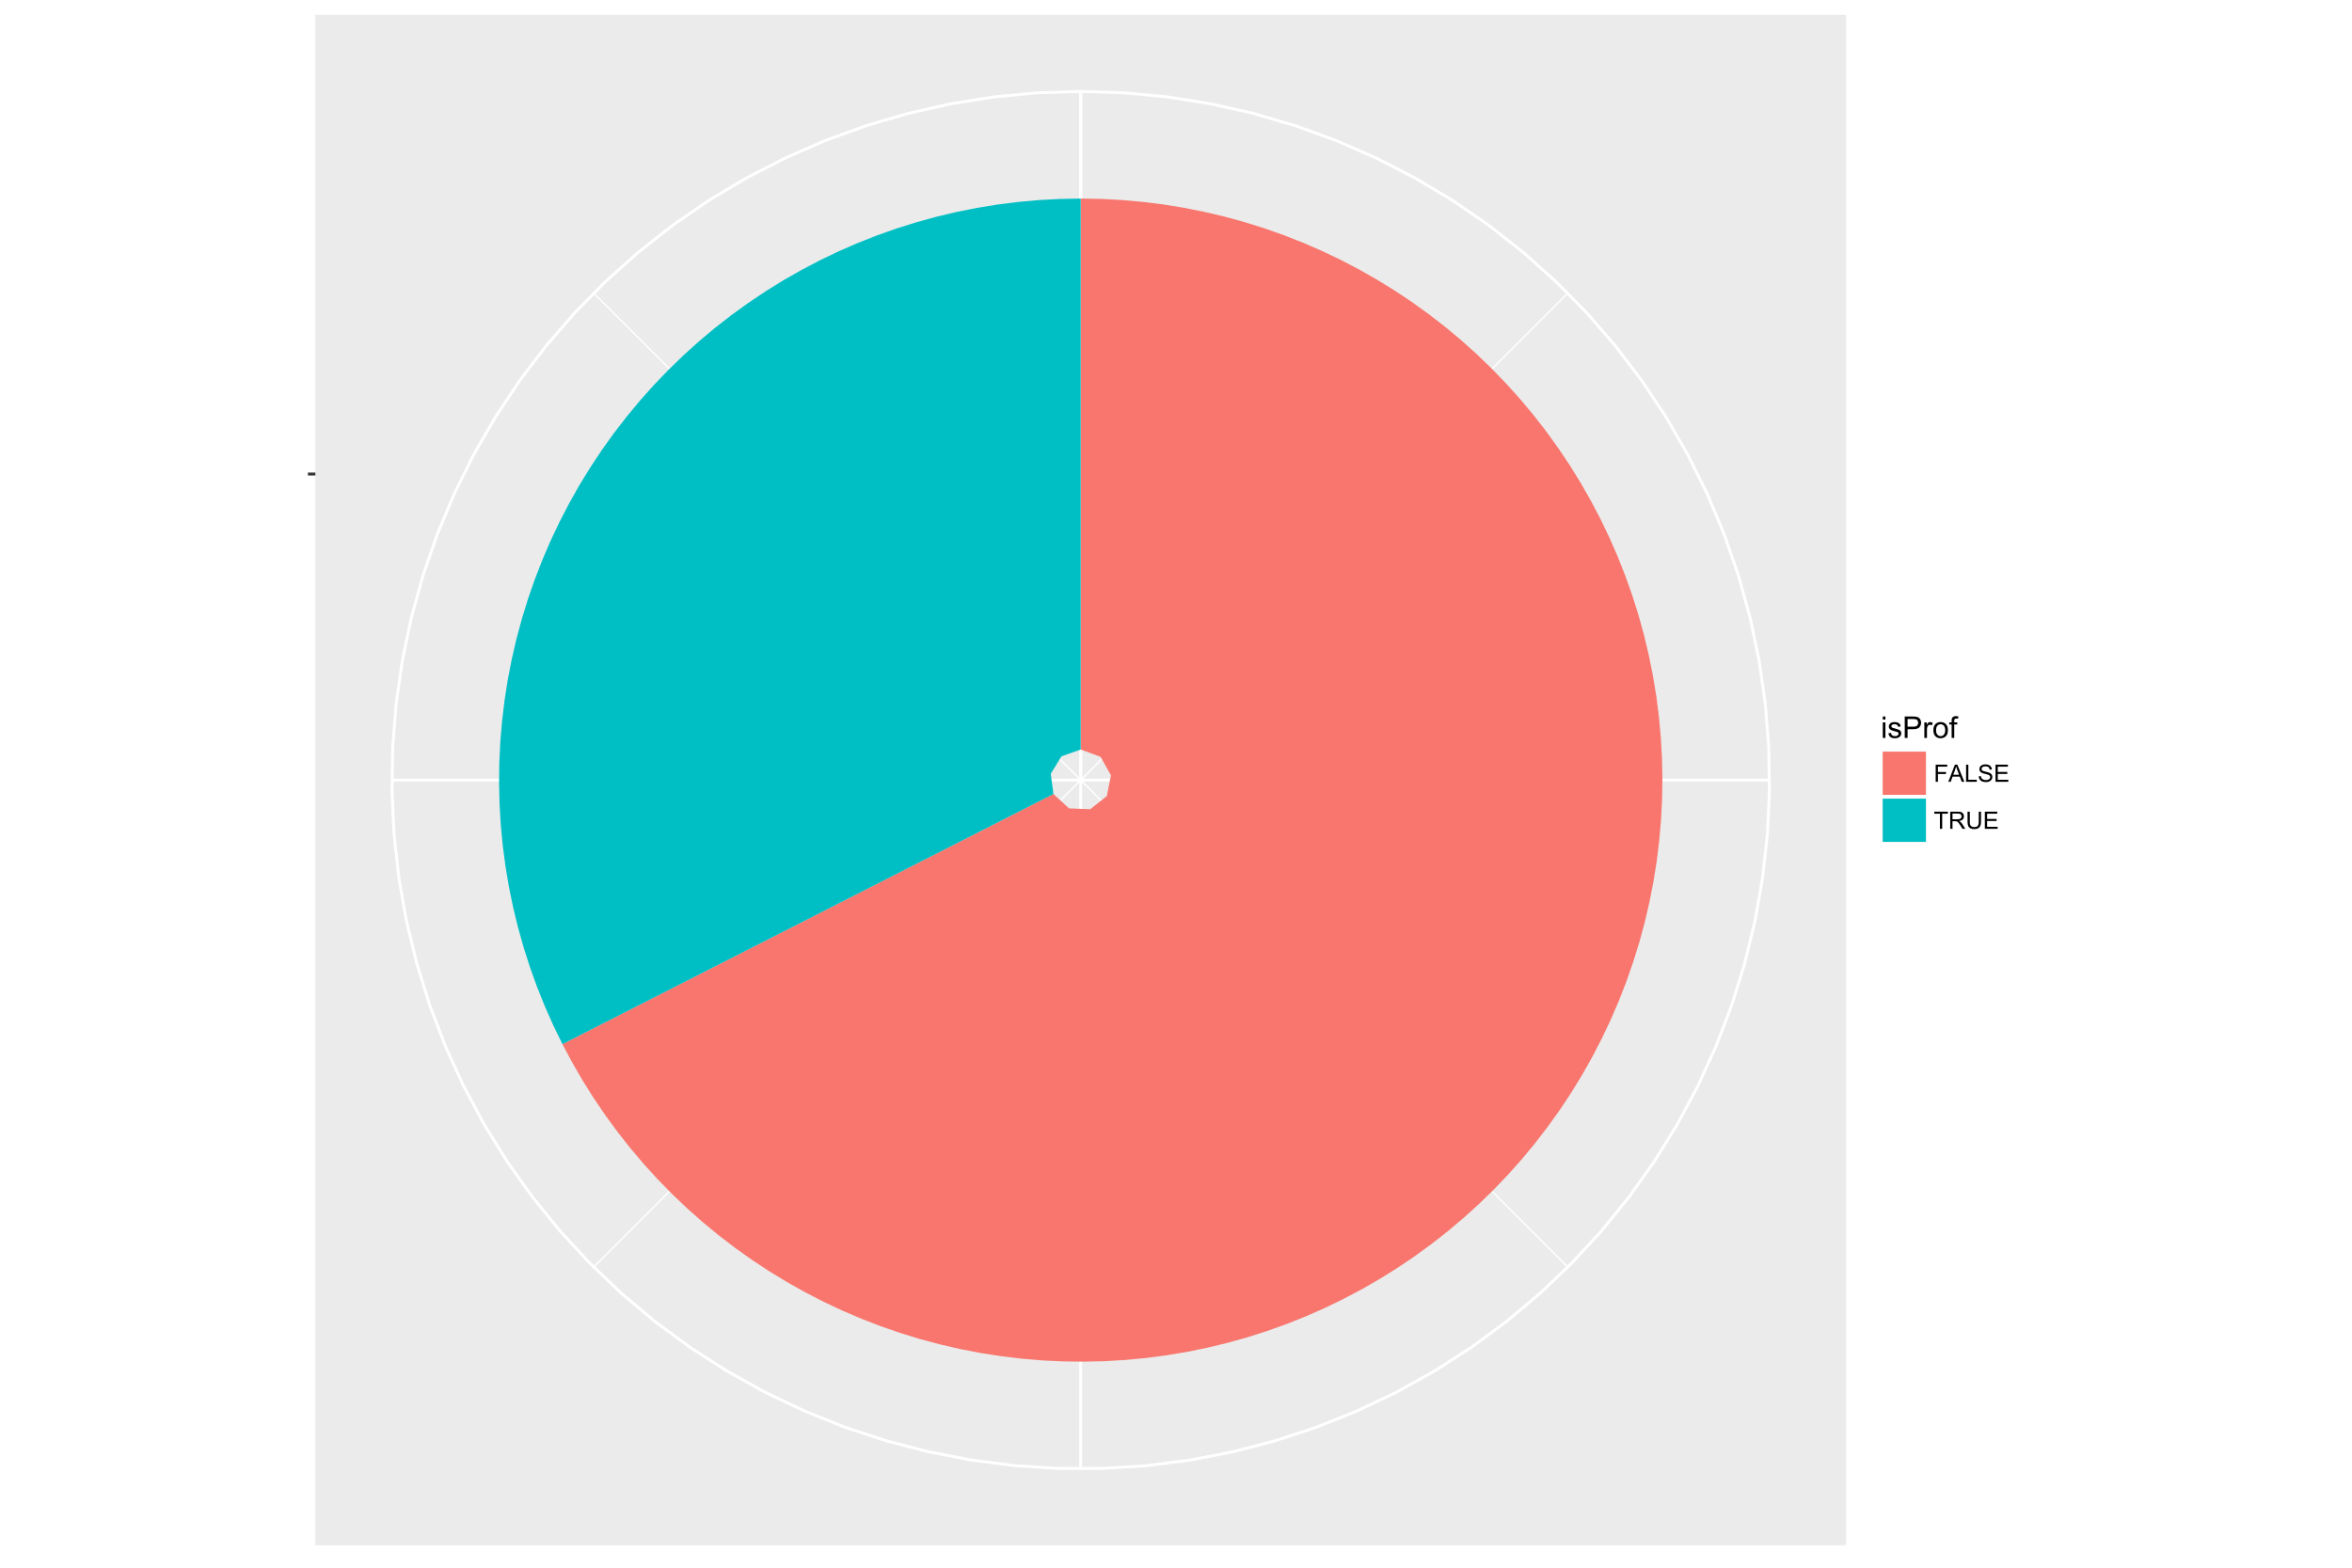 <?xml version="1.0" encoding="UTF-8"?>
<svg xmlns="http://www.w3.org/2000/svg" xmlns:xlink="http://www.w3.org/1999/xlink" width="864pt" height="576pt" viewBox="0 0 864 576" version="1.1">
<defs>
<g>
<symbol overflow="visible" id="glyph0-0">
<path style="stroke:none;" d="M 0.73 -6.762 L 0.73 -7.875 L 1.695 -7.875 L 1.695 -6.762 Z M 0.73 0 L 0.73 -5.703 L 1.695 -5.703 L 1.695 0 Z M 0.73 0 "/>
</symbol>
<symbol overflow="visible" id="glyph0-1">
<path style="stroke:none;" d="M 0.34 -1.703 L 1.293 -1.852 C 1.344 -1.469 1.492 -1.172 1.742 -0.969 C 1.984 -0.762 2.328 -0.66 2.773 -0.664 C 3.211 -0.66 3.539 -0.75 3.758 -0.934 C 3.969 -1.113 4.078 -1.328 4.082 -1.574 C 4.078 -1.789 3.984 -1.961 3.797 -2.09 C 3.664 -2.172 3.332 -2.281 2.809 -2.418 C 2.098 -2.594 1.605 -2.75 1.332 -2.883 C 1.055 -3.012 0.848 -3.191 0.711 -3.422 C 0.566 -3.652 0.496 -3.906 0.5 -4.188 C 0.496 -4.441 0.555 -4.676 0.672 -4.895 C 0.785 -5.105 0.945 -5.289 1.148 -5.438 C 1.297 -5.547 1.5 -5.637 1.762 -5.715 C 2.02 -5.789 2.301 -5.828 2.602 -5.832 C 3.047 -5.828 3.438 -5.766 3.777 -5.637 C 4.113 -5.508 4.363 -5.332 4.527 -5.113 C 4.688 -4.891 4.797 -4.598 4.859 -4.234 L 3.914 -4.102 C 3.871 -4.395 3.746 -4.621 3.543 -4.789 C 3.336 -4.953 3.043 -5.039 2.668 -5.039 C 2.223 -5.039 1.906 -4.965 1.719 -4.816 C 1.523 -4.668 1.43 -4.496 1.434 -4.301 C 1.43 -4.176 1.469 -4.062 1.551 -3.965 C 1.629 -3.859 1.754 -3.773 1.922 -3.707 C 2.016 -3.668 2.301 -3.586 2.777 -3.461 C 3.461 -3.273 3.938 -3.121 4.207 -3.008 C 4.477 -2.891 4.688 -2.723 4.844 -2.504 C 4.996 -2.277 5.074 -2.004 5.074 -1.676 C 5.074 -1.352 4.98 -1.047 4.793 -0.766 C 4.605 -0.48 4.332 -0.262 3.98 -0.105 C 3.621 0.051 3.223 0.129 2.777 0.129 C 2.035 0.129 1.469 -0.023 1.082 -0.332 C 0.691 -0.641 0.445 -1.098 0.34 -1.703 Z M 0.34 -1.703 "/>
</symbol>
<symbol overflow="visible" id="glyph0-2">
<path style="stroke:none;" d="M 0.848 0 L 0.848 -7.875 L 3.82 -7.875 C 4.34 -7.875 4.738 -7.848 5.016 -7.797 C 5.402 -7.73 5.727 -7.609 5.988 -7.43 C 6.25 -7.25 6.461 -6.996 6.621 -6.672 C 6.777 -6.344 6.855 -5.984 6.859 -5.598 C 6.855 -4.926 6.641 -4.359 6.219 -3.898 C 5.789 -3.43 5.02 -3.199 3.91 -3.203 L 1.891 -3.203 L 1.891 0 Z M 1.891 -4.129 L 3.926 -4.129 C 4.598 -4.125 5.074 -4.25 5.359 -4.504 C 5.641 -4.754 5.781 -5.105 5.785 -5.562 C 5.781 -5.891 5.699 -6.176 5.535 -6.41 C 5.367 -6.645 5.148 -6.797 4.875 -6.875 C 4.699 -6.918 4.375 -6.941 3.906 -6.945 L 1.891 -6.945 Z M 1.891 -4.129 "/>
</symbol>
<symbol overflow="visible" id="glyph0-3">
<path style="stroke:none;" d="M 0.715 0 L 0.715 -5.703 L 1.586 -5.703 L 1.586 -4.84 C 1.805 -5.242 2.008 -5.508 2.199 -5.637 C 2.383 -5.766 2.59 -5.828 2.82 -5.832 C 3.141 -5.828 3.473 -5.727 3.812 -5.523 L 3.48 -4.625 C 3.242 -4.762 3.004 -4.832 2.773 -4.836 C 2.555 -4.832 2.363 -4.77 2.199 -4.645 C 2.027 -4.516 1.91 -4.34 1.844 -4.113 C 1.73 -3.77 1.676 -3.391 1.68 -2.984 L 1.68 0 Z M 0.715 0 "/>
</symbol>
<symbol overflow="visible" id="glyph0-4">
<path style="stroke:none;" d="M 0.367 -2.852 C 0.363 -3.906 0.656 -4.688 1.246 -5.199 C 1.734 -5.617 2.332 -5.828 3.039 -5.832 C 3.82 -5.828 4.461 -5.574 4.961 -5.062 C 5.457 -4.547 5.707 -3.836 5.711 -2.934 C 5.707 -2.195 5.598 -1.617 5.379 -1.199 C 5.156 -0.777 4.832 -0.449 4.414 -0.219 C 3.992 0.016 3.535 0.129 3.039 0.129 C 2.238 0.129 1.594 -0.125 1.105 -0.637 C 0.609 -1.148 0.363 -1.887 0.367 -2.852 Z M 1.359 -2.852 C 1.359 -2.121 1.516 -1.574 1.836 -1.211 C 2.152 -0.844 2.555 -0.66 3.039 -0.664 C 3.516 -0.66 3.914 -0.844 4.234 -1.211 C 4.551 -1.574 4.711 -2.133 4.715 -2.883 C 4.711 -3.586 4.551 -4.117 4.234 -4.484 C 3.91 -4.844 3.512 -5.027 3.039 -5.031 C 2.555 -5.027 2.152 -4.848 1.836 -4.488 C 1.516 -4.129 1.359 -3.582 1.359 -2.852 Z M 1.359 -2.852 "/>
</symbol>
<symbol overflow="visible" id="glyph0-5">
<path style="stroke:none;" d="M 0.957 0 L 0.957 -4.953 L 0.102 -4.953 L 0.102 -5.703 L 0.957 -5.703 L 0.957 -6.312 C 0.953 -6.691 0.988 -6.977 1.059 -7.164 C 1.148 -7.41 1.312 -7.613 1.551 -7.773 C 1.781 -7.926 2.109 -8.004 2.535 -8.008 C 2.805 -8.004 3.105 -7.973 3.438 -7.91 L 3.293 -7.07 C 3.09 -7.102 2.898 -7.117 2.723 -7.121 C 2.426 -7.117 2.219 -7.055 2.098 -6.934 C 1.977 -6.805 1.914 -6.57 1.918 -6.23 L 1.918 -5.703 L 3.031 -5.703 L 3.031 -4.953 L 1.918 -4.953 L 1.918 0 Z M 0.957 0 "/>
</symbol>
<symbol overflow="visible" id="glyph1-0">
<path style="stroke:none;" d="M 0.723 0 L 0.723 -6.301 L 4.973 -6.301 L 4.973 -5.555 L 1.555 -5.555 L 1.555 -3.605 L 4.512 -3.605 L 4.512 -2.863 L 1.555 -2.863 L 1.555 0 Z M 0.723 0 "/>
</symbol>
<symbol overflow="visible" id="glyph1-1">
<path style="stroke:none;" d="M -0.012 0 L 2.406 -6.301 L 3.305 -6.301 L 5.883 0 L 4.934 0 L 4.199 -1.906 L 1.562 -1.906 L 0.871 0 Z M 1.805 -2.586 L 3.941 -2.586 L 3.281 -4.332 C 3.078 -4.855 2.93 -5.293 2.836 -5.637 C 2.754 -5.23 2.641 -4.828 2.496 -4.434 Z M 1.805 -2.586 "/>
</symbol>
<symbol overflow="visible" id="glyph1-2">
<path style="stroke:none;" d="M 0.645 0 L 0.645 -6.301 L 1.477 -6.301 L 1.477 -0.742 L 4.582 -0.742 L 4.582 0 Z M 0.645 0 "/>
</symbol>
<symbol overflow="visible" id="glyph1-3">
<path style="stroke:none;" d="M 0.395 -2.023 L 1.18 -2.094 C 1.215 -1.773 1.305 -1.516 1.441 -1.316 C 1.574 -1.113 1.785 -0.949 2.074 -0.828 C 2.359 -0.699 2.68 -0.637 3.043 -0.641 C 3.355 -0.637 3.637 -0.684 3.883 -0.781 C 4.125 -0.875 4.305 -1.008 4.426 -1.172 C 4.543 -1.336 4.605 -1.516 4.605 -1.711 C 4.605 -1.906 4.547 -2.078 4.434 -2.227 C 4.316 -2.375 4.129 -2.5 3.867 -2.602 C 3.695 -2.664 3.32 -2.766 2.746 -2.906 C 2.164 -3.047 1.758 -3.176 1.531 -3.301 C 1.227 -3.453 1.004 -3.648 0.855 -3.887 C 0.707 -4.117 0.633 -4.379 0.637 -4.672 C 0.633 -4.984 0.723 -5.281 0.906 -5.562 C 1.082 -5.836 1.344 -6.047 1.695 -6.191 C 2.039 -6.332 2.426 -6.402 2.852 -6.406 C 3.316 -6.402 3.73 -6.328 4.09 -6.18 C 4.445 -6.027 4.719 -5.805 4.91 -5.516 C 5.102 -5.219 5.203 -4.891 5.219 -4.523 L 4.422 -4.465 C 4.375 -4.863 4.23 -5.164 3.984 -5.367 C 3.734 -5.57 3.367 -5.672 2.887 -5.672 C 2.383 -5.672 2.016 -5.578 1.785 -5.395 C 1.555 -5.207 1.441 -4.984 1.441 -4.727 C 1.441 -4.496 1.52 -4.309 1.684 -4.168 C 1.84 -4.02 2.262 -3.871 2.941 -3.719 C 3.617 -3.562 4.082 -3.43 4.336 -3.316 C 4.703 -3.145 4.973 -2.93 5.148 -2.672 C 5.32 -2.414 5.406 -2.113 5.41 -1.777 C 5.406 -1.441 5.312 -1.129 5.121 -0.832 C 4.93 -0.535 4.652 -0.301 4.293 -0.137 C 3.93 0.027 3.527 0.105 3.082 0.109 C 2.512 0.105 2.031 0.023 1.648 -0.141 C 1.258 -0.305 0.957 -0.555 0.742 -0.891 C 0.52 -1.223 0.402 -1.598 0.395 -2.023 Z M 0.395 -2.023 "/>
</symbol>
<symbol overflow="visible" id="glyph1-4">
<path style="stroke:none;" d="M 0.695 0 L 0.695 -6.301 L 5.25 -6.301 L 5.25 -5.555 L 1.531 -5.555 L 1.531 -3.625 L 5.016 -3.625 L 5.016 -2.887 L 1.531 -2.887 L 1.531 -0.742 L 5.398 -0.742 L 5.398 0 Z M 0.695 0 "/>
</symbol>
<symbol overflow="visible" id="glyph1-5">
<path style="stroke:none;" d="M 2.281 0 L 2.281 -5.555 L 0.207 -5.555 L 0.207 -6.301 L 5.199 -6.301 L 5.199 -5.555 L 3.117 -5.555 L 3.117 0 Z M 2.281 0 "/>
</symbol>
<symbol overflow="visible" id="glyph1-6">
<path style="stroke:none;" d="M 0.691 0 L 0.691 -6.301 L 3.484 -6.301 C 4.043 -6.297 4.469 -6.242 4.766 -6.129 C 5.055 -6.016 5.289 -5.816 5.465 -5.531 C 5.637 -5.242 5.723 -4.926 5.727 -4.582 C 5.723 -4.133 5.578 -3.754 5.293 -3.449 C 5 -3.141 4.555 -2.945 3.953 -2.867 C 4.172 -2.758 4.34 -2.652 4.457 -2.551 C 4.695 -2.324 4.926 -2.047 5.148 -1.715 L 6.242 0 L 5.195 0 L 4.359 -1.312 C 4.117 -1.688 3.914 -1.977 3.758 -2.18 C 3.598 -2.379 3.457 -2.516 3.336 -2.598 C 3.207 -2.676 3.082 -2.734 2.957 -2.766 C 2.859 -2.785 2.703 -2.793 2.492 -2.797 L 1.527 -2.797 L 1.527 0 Z M 1.527 -3.52 L 3.316 -3.52 C 3.699 -3.516 3.996 -3.555 4.211 -3.637 C 4.422 -3.711 4.586 -3.836 4.699 -4.012 C 4.809 -4.184 4.863 -4.375 4.867 -4.582 C 4.863 -4.879 4.754 -5.121 4.543 -5.312 C 4.324 -5.504 3.984 -5.602 3.52 -5.602 L 1.527 -5.602 Z M 1.527 -3.52 "/>
</symbol>
<symbol overflow="visible" id="glyph1-7">
<path style="stroke:none;" d="M 4.812 -6.301 L 5.645 -6.301 L 5.645 -2.66 C 5.641 -2.027 5.57 -1.523 5.43 -1.152 C 5.285 -0.777 5.027 -0.473 4.652 -0.242 C 4.277 -0.008 3.785 0.105 3.184 0.109 C 2.59 0.105 2.109 0.008 1.734 -0.195 C 1.359 -0.398 1.09 -0.695 0.93 -1.082 C 0.77 -1.465 0.691 -1.992 0.691 -2.66 L 0.691 -6.301 L 1.527 -6.301 L 1.527 -2.664 C 1.523 -2.113 1.574 -1.711 1.68 -1.453 C 1.777 -1.195 1.953 -0.996 2.203 -0.855 C 2.449 -0.715 2.75 -0.645 3.109 -0.645 C 3.723 -0.645 4.16 -0.781 4.422 -1.059 C 4.68 -1.336 4.809 -1.871 4.812 -2.664 Z M 4.812 -6.301 "/>
</symbol>
</g>
<clipPath id="clip1">
  <path d="M 107.629 0 L 757.371 0 L 757.371 577 L 107.629 577 Z M 107.629 0 "/>
</clipPath>
<clipPath id="clip2">
  <path d="M 115.848 5.48 L 679.148 5.48 L 679.148 568.781 L 115.848 568.781 Z M 115.848 5.48 "/>
</clipPath>
</defs>
<g id="surface1">
<rect x="0" y="0" width="864" height="576" style="fill:rgb(100%,100%,100%);fill-opacity:1;stroke:none;"/>
<g clip-path="url(#clip1)" clip-rule="nonzero">
<path style="fill-rule:nonzero;fill:rgb(100%,100%,100%);fill-opacity:1;stroke-width:1.067;stroke-linecap:round;stroke-linejoin:round;stroke:rgb(100%,100%,100%);stroke-opacity:1;stroke-miterlimit:10;" d="M 107.629 576 L 756.371 576 L 756.371 0 L 107.629 0 Z M 107.629 576 "/>
</g>
<g clip-path="url(#clip2)" clip-rule="nonzero">
<path style=" stroke:none;fill-rule:nonzero;fill:rgb(92.157%,92.157%,92.157%);fill-opacity:1;" d="M 115.848 567.781 L 678.148 567.781 L 678.148 5.48 L 115.848 5.48 Z M 115.848 567.781 "/>
<path style="fill:none;stroke-width:1.067;stroke-linecap:butt;stroke-linejoin:round;stroke:rgb(100%,100%,100%);stroke-opacity:1;stroke-miterlimit:10;" d="M 396.996 286.629 L 396.996 33.594 "/>
<path style="fill:none;stroke-width:1.067;stroke-linecap:butt;stroke-linejoin:round;stroke:rgb(100%,100%,100%);stroke-opacity:1;stroke-miterlimit:10;" d="M 396.996 286.629 L 650.035 286.629 "/>
<path style="fill:none;stroke-width:1.067;stroke-linecap:butt;stroke-linejoin:round;stroke:rgb(100%,100%,100%);stroke-opacity:1;stroke-miterlimit:10;" d="M 396.996 286.629 L 396.996 539.664 "/>
<path style="fill:none;stroke-width:1.067;stroke-linecap:butt;stroke-linejoin:round;stroke:rgb(100%,100%,100%);stroke-opacity:1;stroke-miterlimit:10;" d="M 396.996 286.629 L 143.961 286.629 "/>
<path style="fill:none;stroke-width:1.067;stroke-linecap:butt;stroke-linejoin:round;stroke:rgb(100%,100%,100%);stroke-opacity:1;stroke-miterlimit:10;" d="M 396.996 286.629 L 396.996 33.594 "/>
<path style="fill:none;stroke-width:0.533;stroke-linecap:butt;stroke-linejoin:round;stroke:rgb(100%,100%,100%);stroke-opacity:1;stroke-miterlimit:10;" d="M 396.996 286.629 L 396.996 33.594 "/>
<path style="fill:none;stroke-width:0.533;stroke-linecap:butt;stroke-linejoin:round;stroke:rgb(100%,100%,100%);stroke-opacity:1;stroke-miterlimit:10;" d="M 396.996 286.629 L 575.922 107.707 "/>
<path style="fill:none;stroke-width:0.533;stroke-linecap:butt;stroke-linejoin:round;stroke:rgb(100%,100%,100%);stroke-opacity:1;stroke-miterlimit:10;" d="M 396.996 286.629 L 650.035 286.629 "/>
<path style="fill:none;stroke-width:0.533;stroke-linecap:butt;stroke-linejoin:round;stroke:rgb(100%,100%,100%);stroke-opacity:1;stroke-miterlimit:10;" d="M 396.996 286.629 L 575.922 465.555 "/>
<path style="fill:none;stroke-width:0.533;stroke-linecap:butt;stroke-linejoin:round;stroke:rgb(100%,100%,100%);stroke-opacity:1;stroke-miterlimit:10;" d="M 396.996 286.629 L 396.996 539.664 "/>
<path style="fill:none;stroke-width:0.533;stroke-linecap:butt;stroke-linejoin:round;stroke:rgb(100%,100%,100%);stroke-opacity:1;stroke-miterlimit:10;" d="M 396.996 286.629 L 218.074 465.555 "/>
<path style="fill:none;stroke-width:0.533;stroke-linecap:butt;stroke-linejoin:round;stroke:rgb(100%,100%,100%);stroke-opacity:1;stroke-miterlimit:10;" d="M 396.996 286.629 L 143.961 286.629 "/>
<path style="fill:none;stroke-width:0.533;stroke-linecap:butt;stroke-linejoin:round;stroke:rgb(100%,100%,100%);stroke-opacity:1;stroke-miterlimit:10;" d="M 396.996 286.629 L 218.074 107.707 "/>
<path style="fill:none;stroke-width:0.533;stroke-linecap:butt;stroke-linejoin:round;stroke:rgb(100%,100%,100%);stroke-opacity:1;stroke-miterlimit:10;" d="M 396.996 286.629 L 396.996 33.594 "/>
<path style="fill:none;stroke-width:1.067;stroke-linecap:butt;stroke-linejoin:round;stroke:rgb(100%,100%,100%);stroke-opacity:1;stroke-miterlimit:10;" d="M 396.996 174.168 L 404.129 174.395 L 411.234 175.074 L 418.281 176.203 L 425.242 177.773 L 432.09 179.785 L 438.797 182.227 L 445.332 185.086 L 451.676 188.355 L 457.797 192.023 L 463.676 196.07 L 469.285 200.48 L 474.605 205.238 L 479.609 210.324 L 484.285 215.719 L 488.605 221.398 L 492.559 227.34 L 496.125 233.52 L 499.297 239.914 L 502.051 246.496 L 504.387 253.238 L 506.289 260.117 L 507.75 267.102 L 508.766 274.164 L 509.332 281.277 L 509.445 288.414 L 509.105 295.543 L 508.312 302.637 L 507.074 309.664 L 505.391 316.598 L 503.273 323.414 L 500.727 330.078 L 497.762 336.57 L 494.391 342.859 L 490.629 348.926 L 486.488 354.738 L 481.988 360.277 L 477.148 365.52 L 471.984 370.441 L 466.516 375.031 L 460.77 379.262 L 454.766 383.121 L 448.531 386.59 L 442.086 389.656 L 435.461 392.309 L 428.684 394.535 L 421.773 396.328 L 414.766 397.68 L 407.688 398.582 L 400.566 399.035 L 393.43 399.035 L 386.309 398.582 L 379.23 397.68 L 372.223 396.328 L 365.312 394.535 L 358.535 392.309 L 351.91 389.656 L 345.465 386.59 L 339.23 383.121 L 333.227 379.262 L 327.48 375.031 L 322.012 370.441 L 316.848 365.52 L 312.008 360.277 L 307.508 354.738 L 303.367 348.926 L 299.605 342.859 L 296.234 336.57 L 293.27 330.078 L 290.723 323.414 L 288.605 316.598 L 286.922 309.664 L 285.684 302.637 L 284.891 295.543 L 284.551 288.414 L 284.664 281.277 L 285.23 274.164 L 286.246 267.102 L 287.707 260.117 L 289.609 253.238 L 291.945 246.496 L 294.699 239.914 L 297.871 233.52 L 301.438 227.34 L 305.391 221.398 L 309.711 215.719 L 314.387 210.324 L 319.391 205.238 L 324.711 200.48 L 330.32 196.07 L 336.199 192.023 L 342.32 188.355 L 348.664 185.086 L 355.199 182.227 L 361.906 179.785 L 368.754 177.773 L 375.715 176.203 L 382.762 175.074 L 389.867 174.395 L 396.996 174.168 "/>
<path style="fill:none;stroke-width:1.067;stroke-linecap:butt;stroke-linejoin:round;stroke:rgb(100%,100%,100%);stroke-opacity:1;stroke-miterlimit:10;" d="M 396.996 33.594 L 413.047 34.105 L 429.031 35.629 L 444.887 38.168 L 460.547 41.703 L 475.953 46.227 L 491.043 51.719 L 505.75 58.156 L 520.023 65.516 L 533.801 73.762 L 547.023 82.867 L 559.645 92.793 L 571.613 103.5 L 582.875 114.941 L 593.391 127.078 L 603.113 139.855 L 612.008 153.223 L 620.035 167.129 L 627.168 181.516 L 633.371 196.324 L 638.621 211.5 L 642.902 226.977 L 646.188 242.691 L 648.473 258.586 L 649.746 274.59 L 650 290.645 L 649.238 306.684 L 647.457 322.641 L 644.668 338.453 L 640.883 354.059 L 636.117 369.391 L 630.387 384.391 L 623.715 398.996 L 616.133 413.148 L 607.668 426.793 L 598.355 439.871 L 588.23 452.332 L 577.336 464.129 L 565.715 475.207 L 553.414 485.531 L 540.484 495.051 L 526.977 503.73 L 512.945 511.539 L 498.449 518.438 L 483.543 524.406 L 468.285 529.418 L 452.746 533.449 L 436.977 536.488 L 421.051 538.52 L 405.027 539.539 L 388.969 539.539 L 372.945 538.52 L 357.02 536.488 L 341.25 533.449 L 325.711 529.418 L 310.453 524.406 L 295.547 518.438 L 281.051 511.539 L 267.02 503.73 L 253.512 495.051 L 240.582 485.531 L 228.281 475.207 L 216.66 464.129 L 205.766 452.332 L 195.641 439.871 L 186.328 426.793 L 177.863 413.148 L 170.281 398.996 L 163.609 384.391 L 157.879 369.391 L 153.113 354.059 L 149.324 338.453 L 146.539 322.641 L 144.758 306.684 L 143.996 290.645 L 144.25 274.59 L 145.52 258.586 L 147.805 242.691 L 151.094 226.977 L 155.375 211.5 L 160.625 196.324 L 166.828 181.516 L 173.957 167.129 L 181.988 153.223 L 190.883 139.855 L 200.605 127.078 L 211.121 114.941 L 222.383 103.5 L 234.352 92.793 L 246.973 82.867 L 260.195 73.762 L 273.973 65.516 L 288.246 58.156 L 302.953 51.719 L 318.043 46.227 L 333.449 41.703 L 349.109 38.168 L 364.965 35.629 L 380.949 34.105 L 396.996 33.594 "/>
<path style=" stroke:none;fill-rule:nonzero;fill:rgb(97.255%,46.275%,42.745%);fill-opacity:1;" d="M 386.977 291.734 L 373.102 298.805 L 366.168 302.34 L 345.355 312.945 L 338.418 316.477 L 303.73 334.152 L 296.797 337.688 L 289.859 341.219 L 241.297 365.965 L 234.359 369.496 L 227.426 373.031 L 206.613 383.637 L 210.191 390.359 L 214.004 396.949 L 218.051 403.398 L 222.328 409.703 L 226.824 415.848 L 231.535 421.828 L 236.457 427.641 L 241.582 433.27 L 246.906 438.715 L 252.422 443.965 L 258.121 449.02 L 263.996 453.863 L 270.039 458.496 L 276.242 462.91 L 282.602 467.102 L 289.105 471.062 L 295.746 474.789 L 302.512 478.281 L 309.402 481.523 L 316.402 484.523 L 323.504 487.27 L 330.699 489.758 L 337.98 491.992 L 345.336 493.965 L 352.758 495.676 L 360.234 497.117 L 367.758 498.293 L 375.316 499.203 L 382.906 499.84 L 390.512 500.207 L 398.125 500.301 L 405.738 500.125 L 413.34 499.68 L 420.922 498.961 L 428.473 497.973 L 435.984 496.719 L 443.445 495.195 L 450.848 493.406 L 458.18 491.359 L 465.438 489.047 L 472.605 486.48 L 479.68 483.66 L 486.648 480.59 L 493.5 477.27 L 500.234 473.711 L 506.832 469.914 L 513.293 465.883 L 519.609 461.625 L 525.766 457.145 L 531.758 452.449 L 537.582 447.543 L 543.227 442.43 L 548.688 437.121 L 553.953 431.621 L 559.02 425.938 L 563.879 420.074 L 568.527 414.043 L 572.961 407.852 L 577.168 401.504 L 581.145 395.012 L 584.891 388.379 L 588.398 381.621 L 591.66 374.738 L 594.676 367.746 L 597.441 360.652 L 599.953 353.465 L 602.203 346.188 L 604.195 338.84 L 605.926 331.422 L 607.387 323.949 L 608.586 316.43 L 609.512 308.871 L 610.168 301.285 L 610.555 293.68 L 610.672 286.066 L 610.516 278.453 L 610.09 270.852 L 609.391 263.266 L 608.426 255.715 L 607.188 248.199 L 605.684 240.734 L 603.918 233.328 L 601.887 225.988 L 599.598 218.727 L 597.047 211.551 L 594.246 204.469 L 591.191 197.492 L 587.895 190.629 L 584.352 183.891 L 580.57 177.277 L 576.559 170.809 L 572.316 164.484 L 567.852 158.312 L 563.172 152.305 L 558.281 146.469 L 553.184 140.812 L 547.891 135.34 L 542.402 130.059 L 536.73 124.977 L 530.883 120.102 L 524.863 115.438 L 518.684 110.988 L 512.348 106.766 L 505.863 102.77 L 499.242 99.008 L 492.492 95.484 L 485.621 92.199 L 478.637 89.168 L 471.551 86.383 L 464.367 83.855 L 457.098 81.582 L 449.754 79.57 L 442.344 77.824 L 434.875 76.34 L 427.355 75.125 L 419.801 74.176 L 412.215 73.5 L 404.613 73.09 L 396.996 72.957 L 396.996 275.383 L 404.301 278.078 L 408.105 284.871 L 406.586 292.508 L 400.473 297.324 L 392.695 297.02 Z M 386.977 291.734 "/>
<path style=" stroke:none;fill-rule:nonzero;fill:rgb(0%,74.902%,76.863%);fill-opacity:1;" d="M 396.996 275.383 L 396.996 72.957 L 389.344 73.094 L 381.703 73.504 L 374.078 74.188 L 366.484 75.145 L 358.926 76.375 L 351.422 77.871 L 343.973 79.641 L 336.594 81.672 L 329.293 83.965 L 322.074 86.523 L 314.957 89.332 L 307.941 92.398 L 301.043 95.715 L 294.266 99.273 L 287.621 103.07 L 281.117 107.109 L 274.762 111.375 L 268.562 115.863 L 262.527 120.574 L 256.668 125.496 L 250.984 130.625 L 245.492 135.957 L 240.191 141.48 L 235.094 147.188 L 230.203 153.078 L 225.527 159.137 L 221.07 165.359 L 216.84 171.738 L 212.84 178.266 L 209.078 184.934 L 205.555 191.727 L 202.277 198.645 L 199.254 205.676 L 196.48 212.812 L 193.965 220.043 L 191.711 227.355 L 189.719 234.746 L 187.992 242.203 L 186.535 249.719 L 185.348 257.281 L 184.434 264.879 L 183.789 272.508 L 183.422 280.152 L 183.328 287.809 L 183.508 295.461 L 183.961 303.102 L 184.688 310.723 L 185.684 318.309 L 186.957 325.859 L 188.496 333.355 L 190.301 340.793 L 192.375 348.164 L 194.711 355.453 L 197.305 362.652 L 200.156 369.758 L 203.262 376.754 L 206.613 383.637 L 227.426 373.031 L 234.359 369.496 L 241.297 365.965 L 289.859 341.219 L 296.797 337.688 L 303.73 334.152 L 338.418 316.477 L 345.355 312.945 L 366.168 302.34 L 373.102 298.805 L 386.977 291.734 L 385.996 284.293 L 389.922 277.891 Z M 396.996 275.383 "/>
</g>
<path style="fill:none;stroke-width:1.067;stroke-linecap:butt;stroke-linejoin:round;stroke:rgb(20%,20%,20%);stroke-opacity:1;stroke-miterlimit:10;" d="M 113.109 174.168 L 115.848 174.168 "/>
<path style=" stroke:none;fill-rule:nonzero;fill:rgb(100%,100%,100%);fill-opacity:1;" d="M 686.652 314.27 L 742.387 314.27 L 742.387 258.988 L 686.652 258.988 Z M 686.652 314.27 "/>
<g style="fill:rgb(0%,0%,0%);fill-opacity:1;">
  <use xlink:href="#glyph0-0" x="690.906" y="271.129"/>
  <use xlink:href="#glyph0-1" x="693.35" y="271.129"/>
  <use xlink:href="#glyph0-2" x="698.85" y="271.129"/>
  <use xlink:href="#glyph0-3" x="706.187" y="271.129"/>
  <use xlink:href="#glyph0-4" x="709.85" y="271.129"/>
  <use xlink:href="#glyph0-5" x="715.968" y="271.129"/>
</g>
<path style="fill-rule:nonzero;fill:rgb(94.902%,94.902%,94.902%);fill-opacity:1;stroke-width:1.067;stroke-linecap:round;stroke-linejoin:round;stroke:rgb(100%,100%,100%);stroke-opacity:1;stroke-miterlimit:10;" d="M 690.906 292.738 L 708.188 292.738 L 708.188 275.457 L 690.906 275.457 Z M 690.906 292.738 "/>
<path style=" stroke:none;fill-rule:nonzero;fill:rgb(97.255%,46.275%,42.745%);fill-opacity:1;" d="M 691.613 292.031 L 707.477 292.031 L 707.477 276.168 L 691.613 276.168 Z M 691.613 292.031 "/>
<path style="fill-rule:nonzero;fill:rgb(94.902%,94.902%,94.902%);fill-opacity:1;stroke-width:1.067;stroke-linecap:round;stroke-linejoin:round;stroke:rgb(100%,100%,100%);stroke-opacity:1;stroke-miterlimit:10;" d="M 690.906 310.02 L 708.188 310.02 L 708.188 292.738 L 690.906 292.738 Z M 690.906 310.02 "/>
<path style=" stroke:none;fill-rule:nonzero;fill:rgb(0%,74.902%,76.863%);fill-opacity:1;" d="M 691.613 309.309 L 707.477 309.309 L 707.477 293.445 L 691.613 293.445 Z M 691.613 309.309 "/>
<g style="fill:rgb(0%,0%,0%);fill-opacity:1;">
  <use xlink:href="#glyph1-0" x="710.344" y="287.25"/>
  <use xlink:href="#glyph1-1" x="715.719" y="287.25"/>
  <use xlink:href="#glyph1-2" x="721.589" y="287.25"/>
  <use xlink:href="#glyph1-3" x="726.483" y="287.25"/>
  <use xlink:href="#glyph1-4" x="732.352" y="287.25"/>
</g>
<g style="fill:rgb(0%,0%,0%);fill-opacity:1;">
  <use xlink:href="#glyph1-5" x="710.344" y="304.527"/>
  <use xlink:href="#glyph1-6" x="715.719" y="304.527"/>
  <use xlink:href="#glyph1-7" x="722.074" y="304.527"/>
  <use xlink:href="#glyph1-4" x="728.429" y="304.527"/>
</g>
</g>
</svg>
